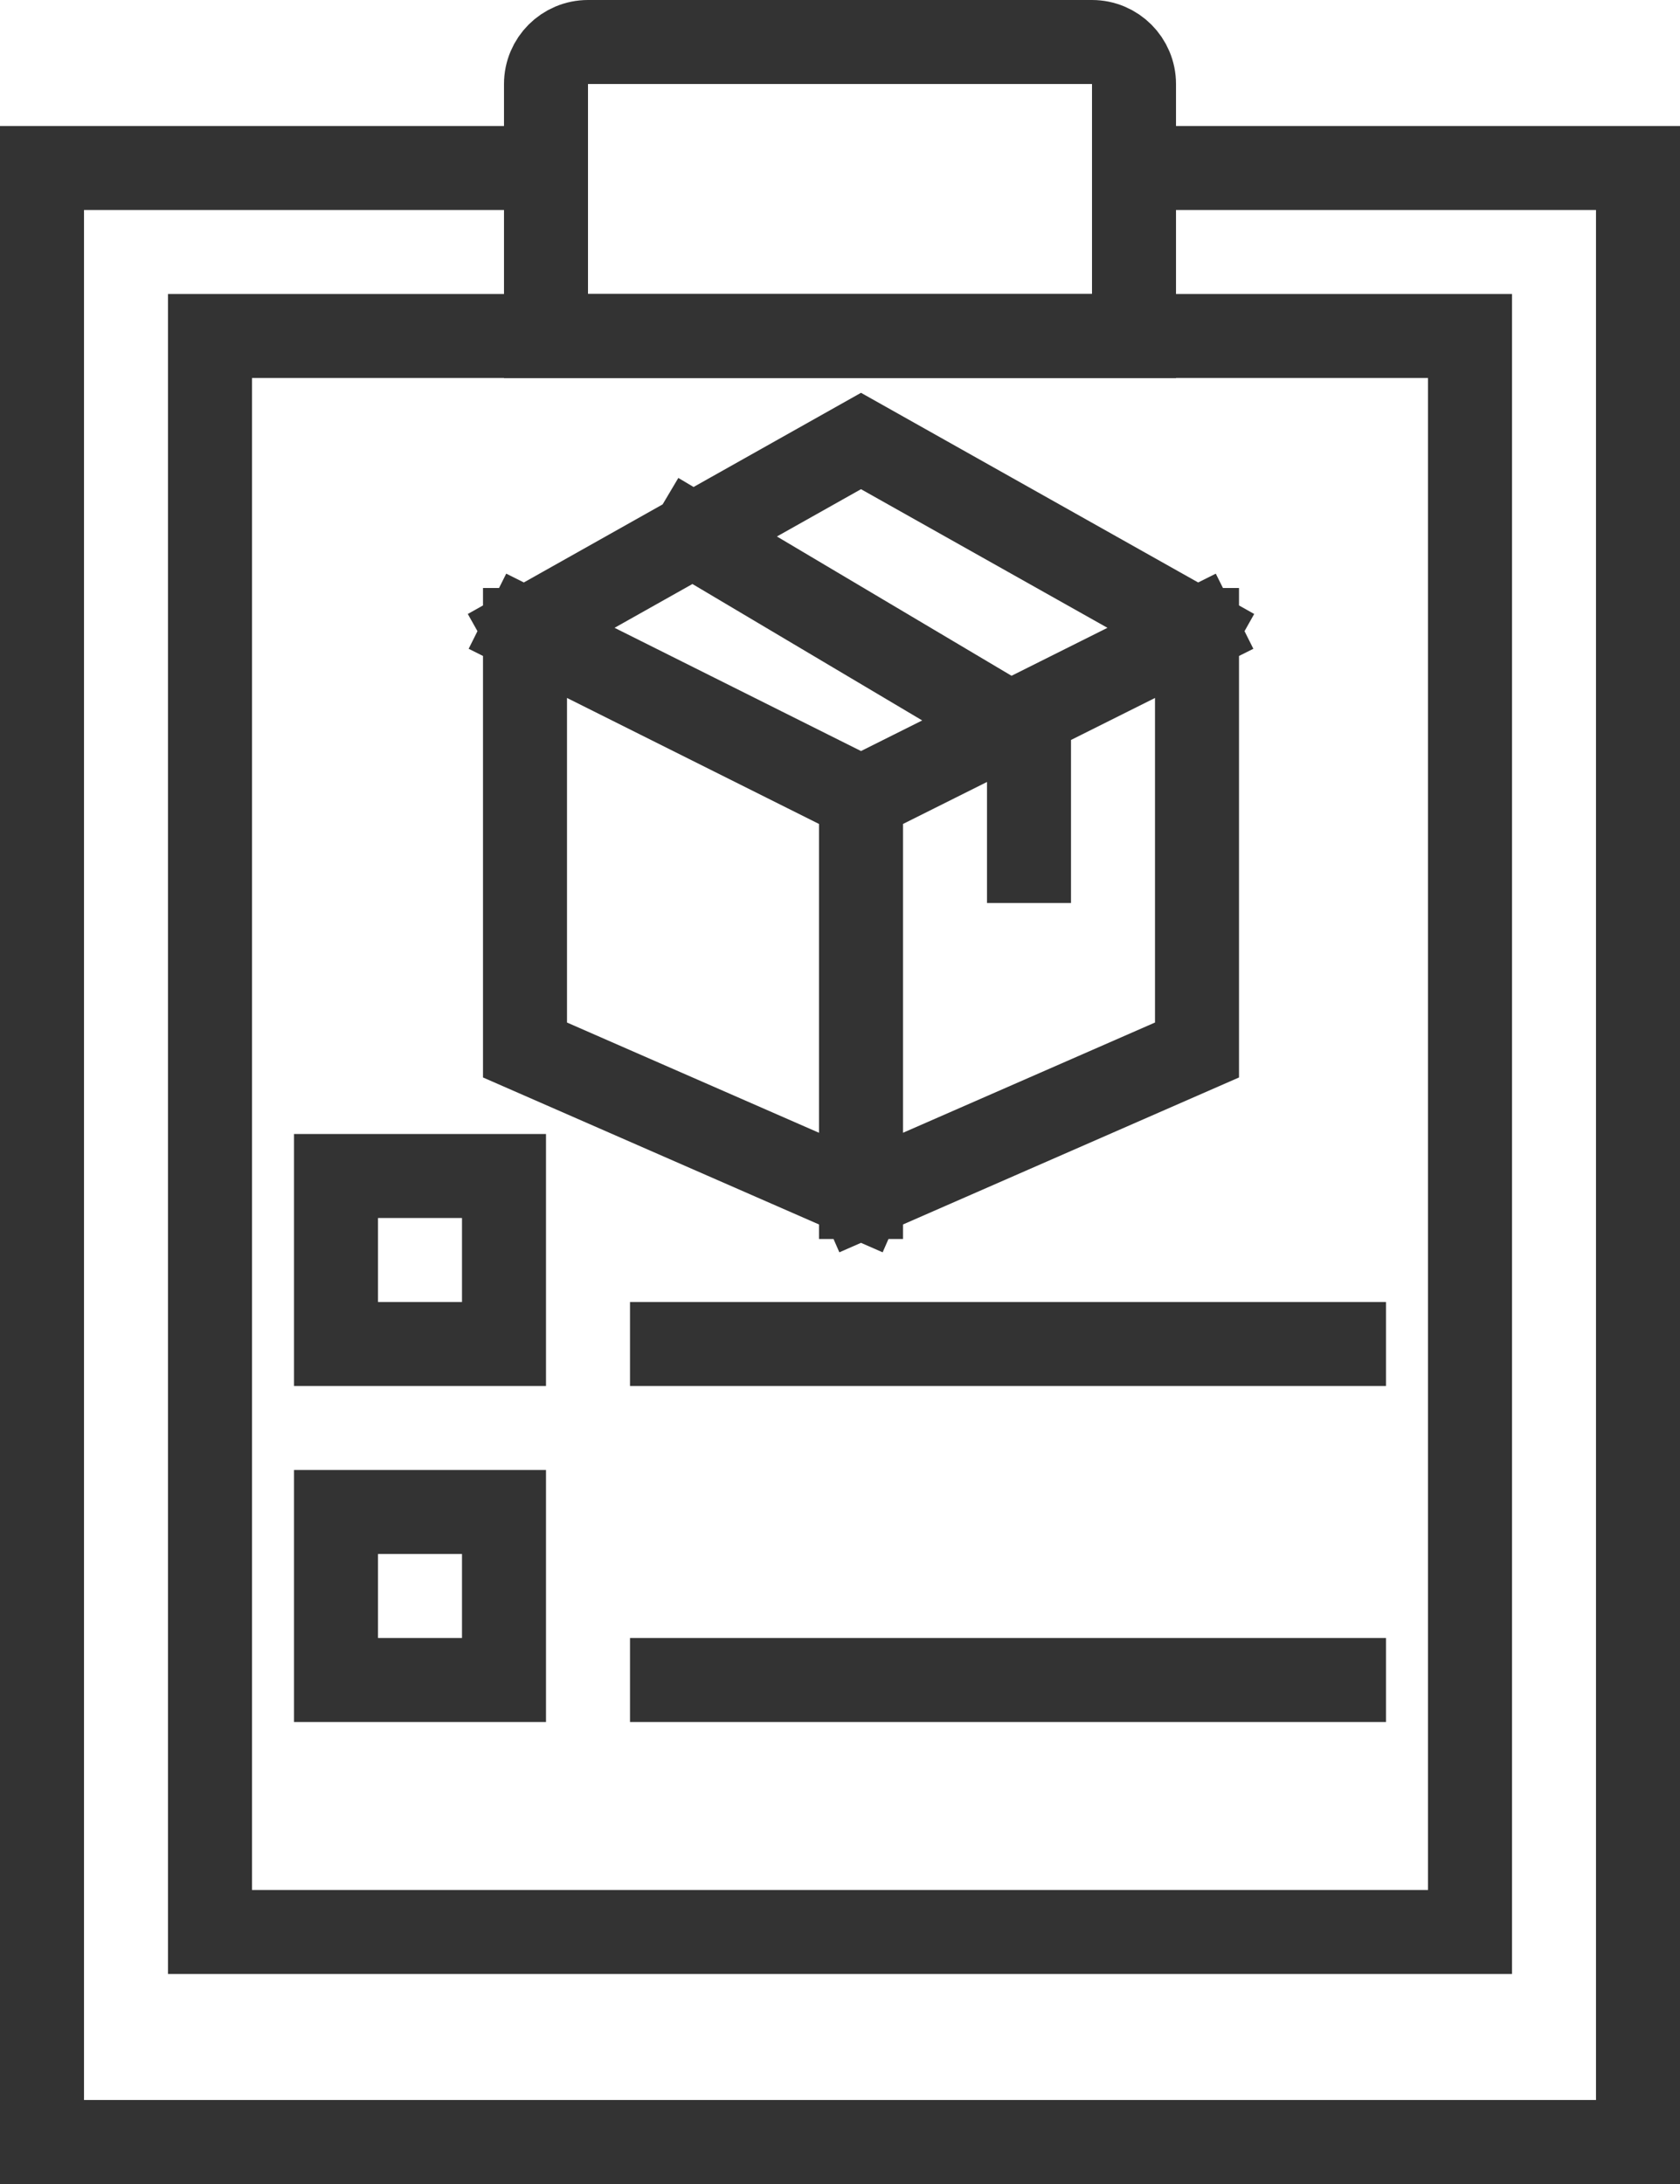 <svg width="40" height="52" viewBox="0 0 40 52" fill="none" xmlns="http://www.w3.org/2000/svg">
<g id="Group 853">
<path id="Vector 62" d="M12.5 15V25L20.5 28.5M12.5 15L20.5 19M12.5 15L16.5 12.75M20.5 28.5L28.5 25V15M20.5 28.5V19M28.5 15L20.5 10.5L16.5 12.75M28.5 15L20.5 19M16.5 12.75L24.5 17.5V20.5" stroke="#333333" stroke-width="2" stroke-linecap="square"/>
<path id="Rectangle 1202" d="M12.4 4H1V51H39V4H27.125" stroke="#333333" stroke-width="2"/>
<rect id="Rectangle 1203" x="5" y="8" width="30" height="38" stroke="#333333" stroke-width="2"/>
<path id="Rectangle 1204" d="M14 1H26C26.552 1 27 1.448 27 2V8H13V2C13 1.448 13.448 1 14 1Z" stroke="#333333" stroke-width="2"/>
<rect id="Rectangle 1205" x="8" y="28" width="4" height="4" stroke="#333333" stroke-width="2"/>
<rect id="Rectangle 1206" x="8" y="36" width="4" height="4" stroke="#333333" stroke-width="2"/>
<rect id="Rectangle 1208" x="15" y="31" width="18" height="2" fill="#333333"/>
<rect id="Rectangle 1209" x="15" y="39" width="18" height="2" fill="#333333"/>
</g>
</svg>
